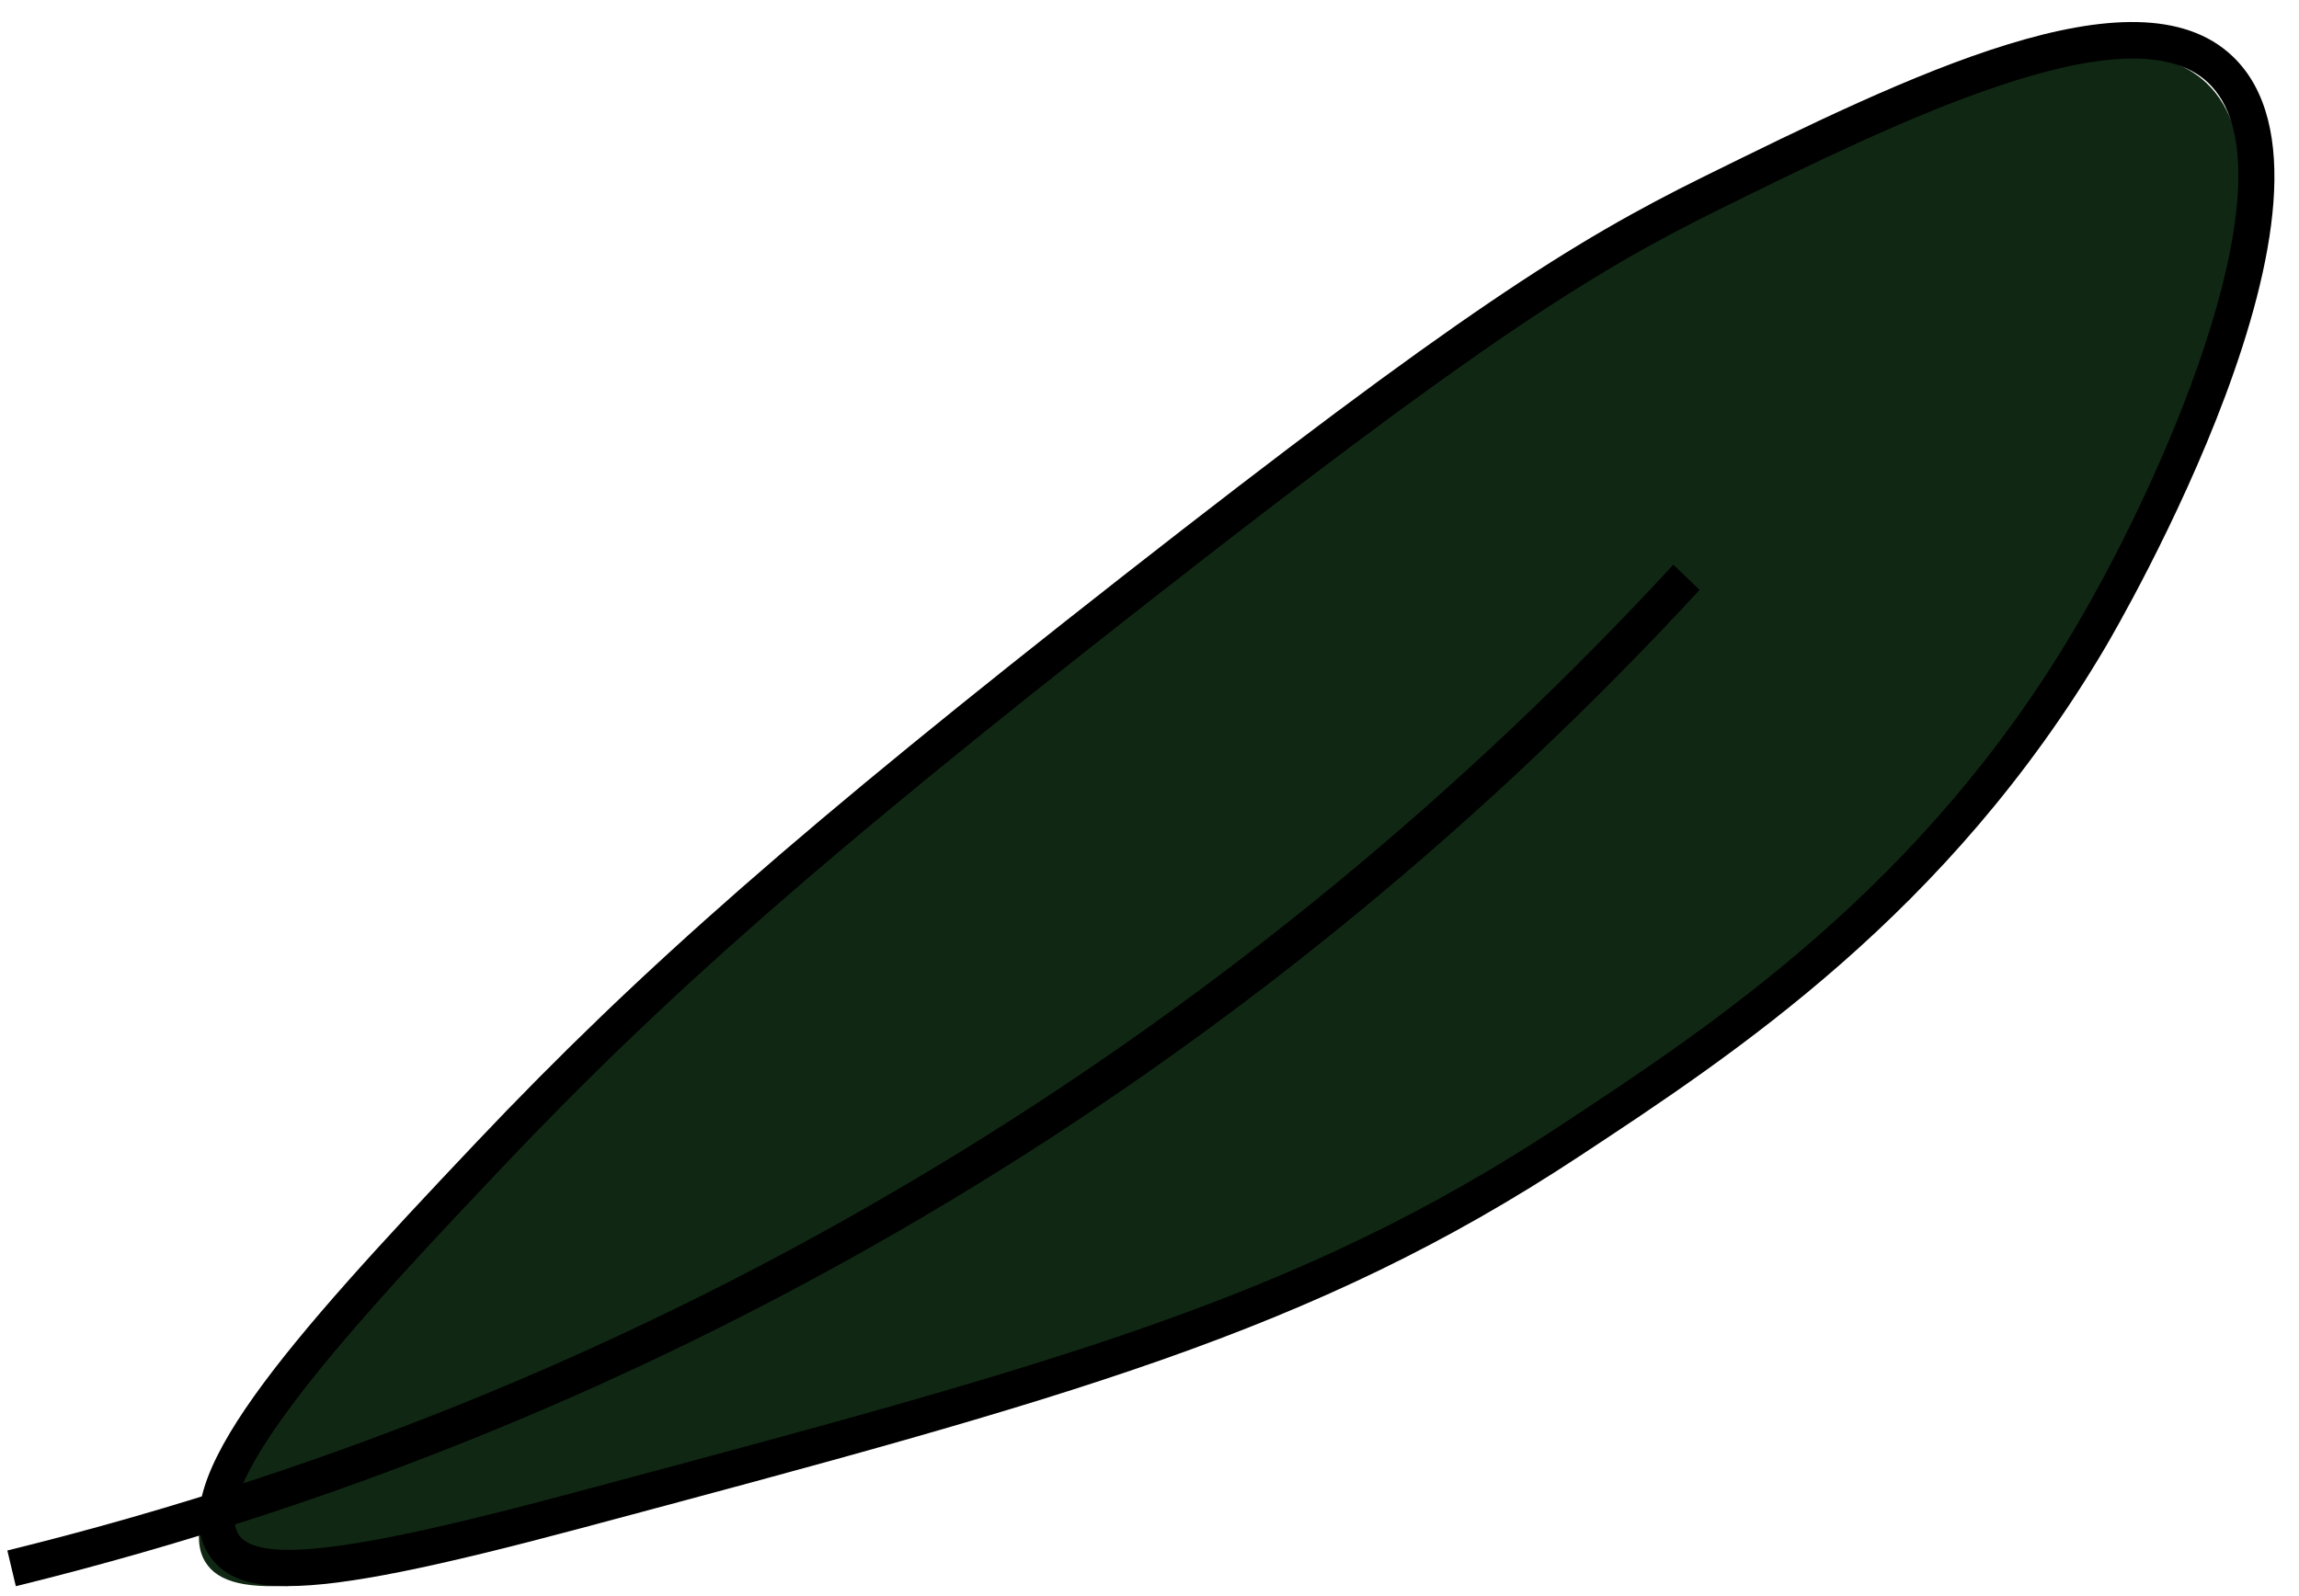 <?xml version="1.0" encoding="UTF-8"?> <svg xmlns="http://www.w3.org/2000/svg" width="72" height="50" viewBox="0 0 72 50" fill="none"><g clip-path="url(#clip0_353_1648)"><path d="M6.431 48.93C7.211 50.219 10.182 49.864 17.561 47.887C32.761 43.816 40.359 41.784 48.707 36.269C53.97 32.793 60.259 28.543 65.013 20.482C67.968 15.469 72.296 5.649 69.112 2.61C66.348 -0.029 59.084 3.555 53.147 6.482C49.044 8.506 45.538 10.721 34.985 18.992C24.746 27.021 19.797 31.4 14.775 36.713C9.952 41.812 5.198 46.903 6.427 48.926L6.431 48.93Z" fill="#102813"></path><path d="M9.025 49.69C7.657 49.69 6.924 49.337 6.512 48.654C5.136 46.392 8.945 42.089 14.915 35.787C20.06 30.351 25.167 25.881 35.144 18.063C45.614 9.864 49.228 7.571 53.365 5.53C59.702 2.406 66.883 -1.133 69.923 1.766C74.312 5.952 66.272 19.708 65.928 20.29C61.019 28.601 54.35 33.001 49.48 36.21C41.073 41.755 33.441 43.796 18.238 47.862C13.639 49.092 10.797 49.686 9.025 49.686V49.69ZM7.463 48.056C8.12 49.139 12.13 48.324 17.952 46.764C33.044 42.729 40.614 40.7 48.873 35.256C53.651 32.105 60.194 27.79 64.969 19.704C68.052 14.485 71.913 5.223 69.159 2.596C66.68 0.233 59.27 3.884 53.857 6.554C49.789 8.56 46.222 10.826 35.832 18.963C25.901 26.739 20.828 31.185 15.725 36.575C11.81 40.711 6.447 46.376 7.466 48.056H7.463Z" fill="black"></path><path d="M0.496 49.69L0.23 48.571C10.733 45.99 20.738 41.812 29.969 36.147C38.232 31.075 45.783 24.865 52.406 17.689L53.23 18.478C46.538 25.732 38.907 32.008 30.554 37.132C21.223 42.859 11.11 47.081 0.496 49.69Z" fill="black"></path></g><defs><clipPath id="clip0_353_1648"><rect width="71" height="49" fill="white" transform="translate(0.23 0.689)"></rect></clipPath></defs></svg> 